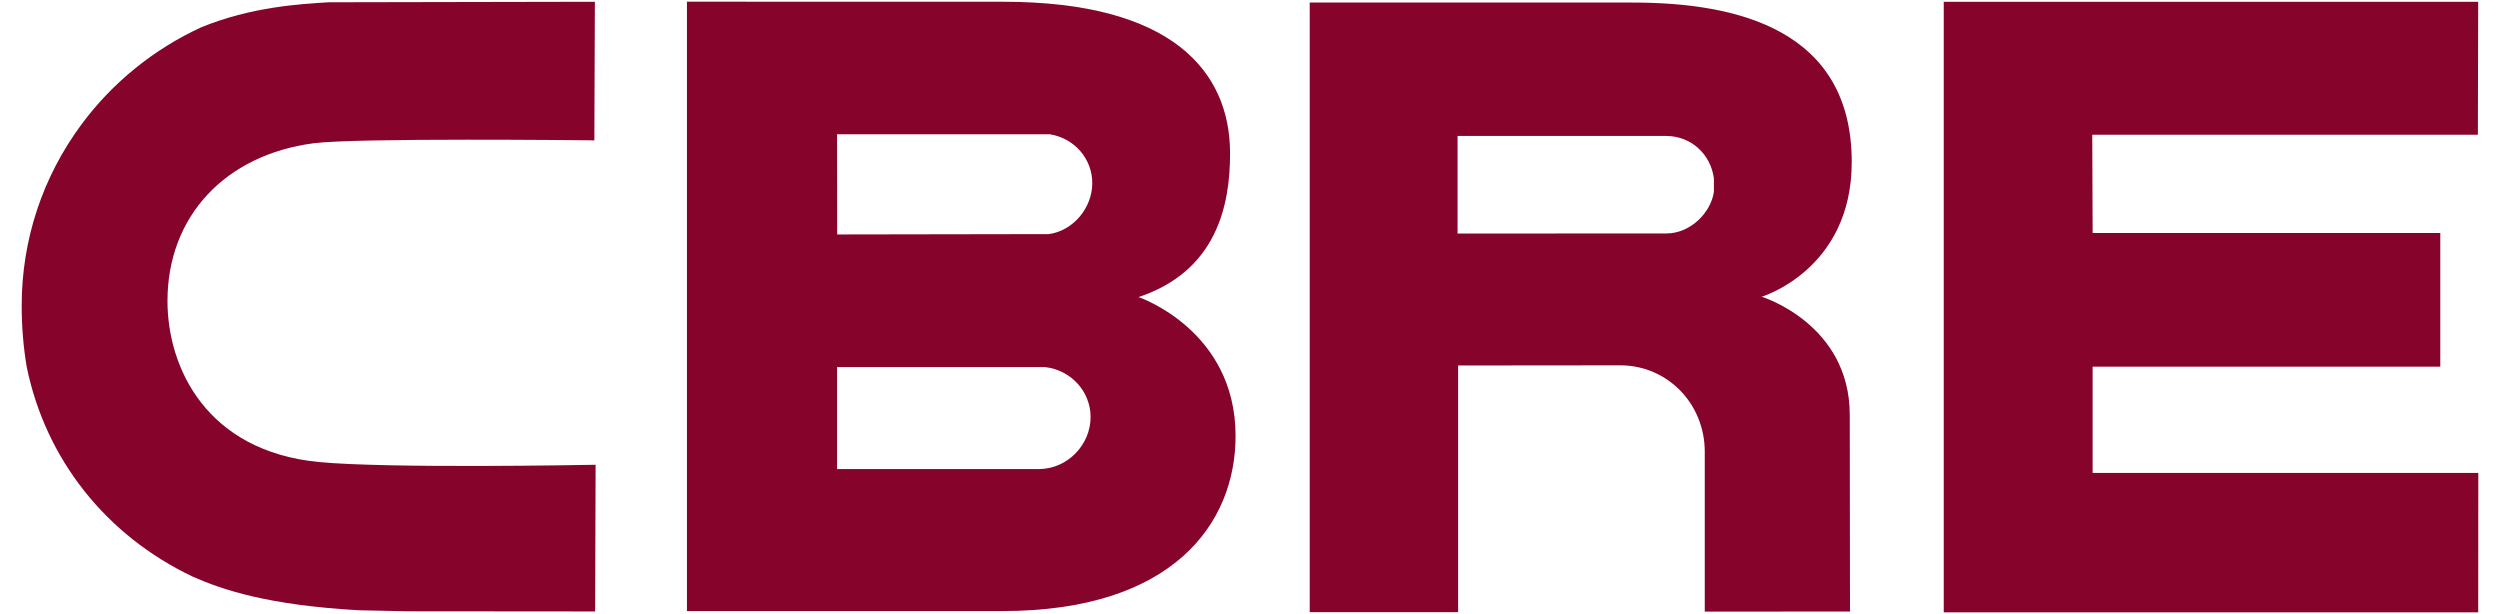 <svg width="114" height="28" viewBox="0 0 114 28" fill="none" xmlns="http://www.w3.org/2000/svg">
<path d="M51.917 13.547C55.457 12.369 56.098 9.399 56.091 6.978C56.084 3.276 53.474 0.08 45.748 0.08L31.325 0.077V27.864H45.708C53.482 27.864 56.342 23.874 56.342 19.877C56.342 15.036 51.917 13.547 51.917 13.547ZM38.17 6.123H47.88L47.915 6.13C49.01 6.323 49.808 7.255 49.808 8.348C49.808 9.467 48.953 10.521 47.824 10.675L38.175 10.691L38.17 6.123ZM47.412 21.388H38.17V16.738H47.639L47.66 16.74C48.838 16.874 49.731 17.854 49.731 19.016C49.731 20.287 48.674 21.371 47.412 21.388Z" fill="#86032C"/>
<path d="M88.635 0.083H113.005L112.991 6.145H95.407L95.424 10.625H111.277V16.72H95.424V21.567H113.011L113.006 27.922H88.635" fill="#86032C"/>
<path d="M74.46 0.117H59.723V27.914H66.49V16.666L73.943 16.659C76.077 16.692 77.737 18.439 77.737 20.595V27.889L84.36 27.886L84.349 18.917C84.349 14.76 80.333 13.531 80.333 13.531C80.333 13.531 84.439 12.305 84.439 7.392C84.439 1.379 79.273 0.117 74.46 0.117ZM78.154 8.74C78.032 9.655 77.118 10.646 75.978 10.646L66.465 10.649V6.2H75.98C77.118 6.2 78.009 7.035 78.154 8.134" fill="#86032C"/>
<path d="M26.938 21.197C26.843 21.198 17.688 21.374 14.527 21.067C9.44 20.569 7.637 16.798 7.637 13.723C7.637 9.883 10.253 7.061 14.304 6.532C16.233 6.279 26.771 6.398 26.883 6.398L27.103 6.403L27.126 0.081H26.903L14.974 0.104C13.645 0.185 11.443 0.319 9.187 1.24C7.023 2.233 5.137 3.758 3.73 5.654C1.938 8.067 0.989 10.933 0.989 13.938C0.989 14.885 1.065 15.822 1.217 16.723C2.075 20.936 4.839 24.426 8.8 26.3C10.137 26.889 12.201 27.594 16.361 27.828L18.603 27.875L26.917 27.882H27.138L27.16 21.194" fill="#86032C"/>
</svg>
